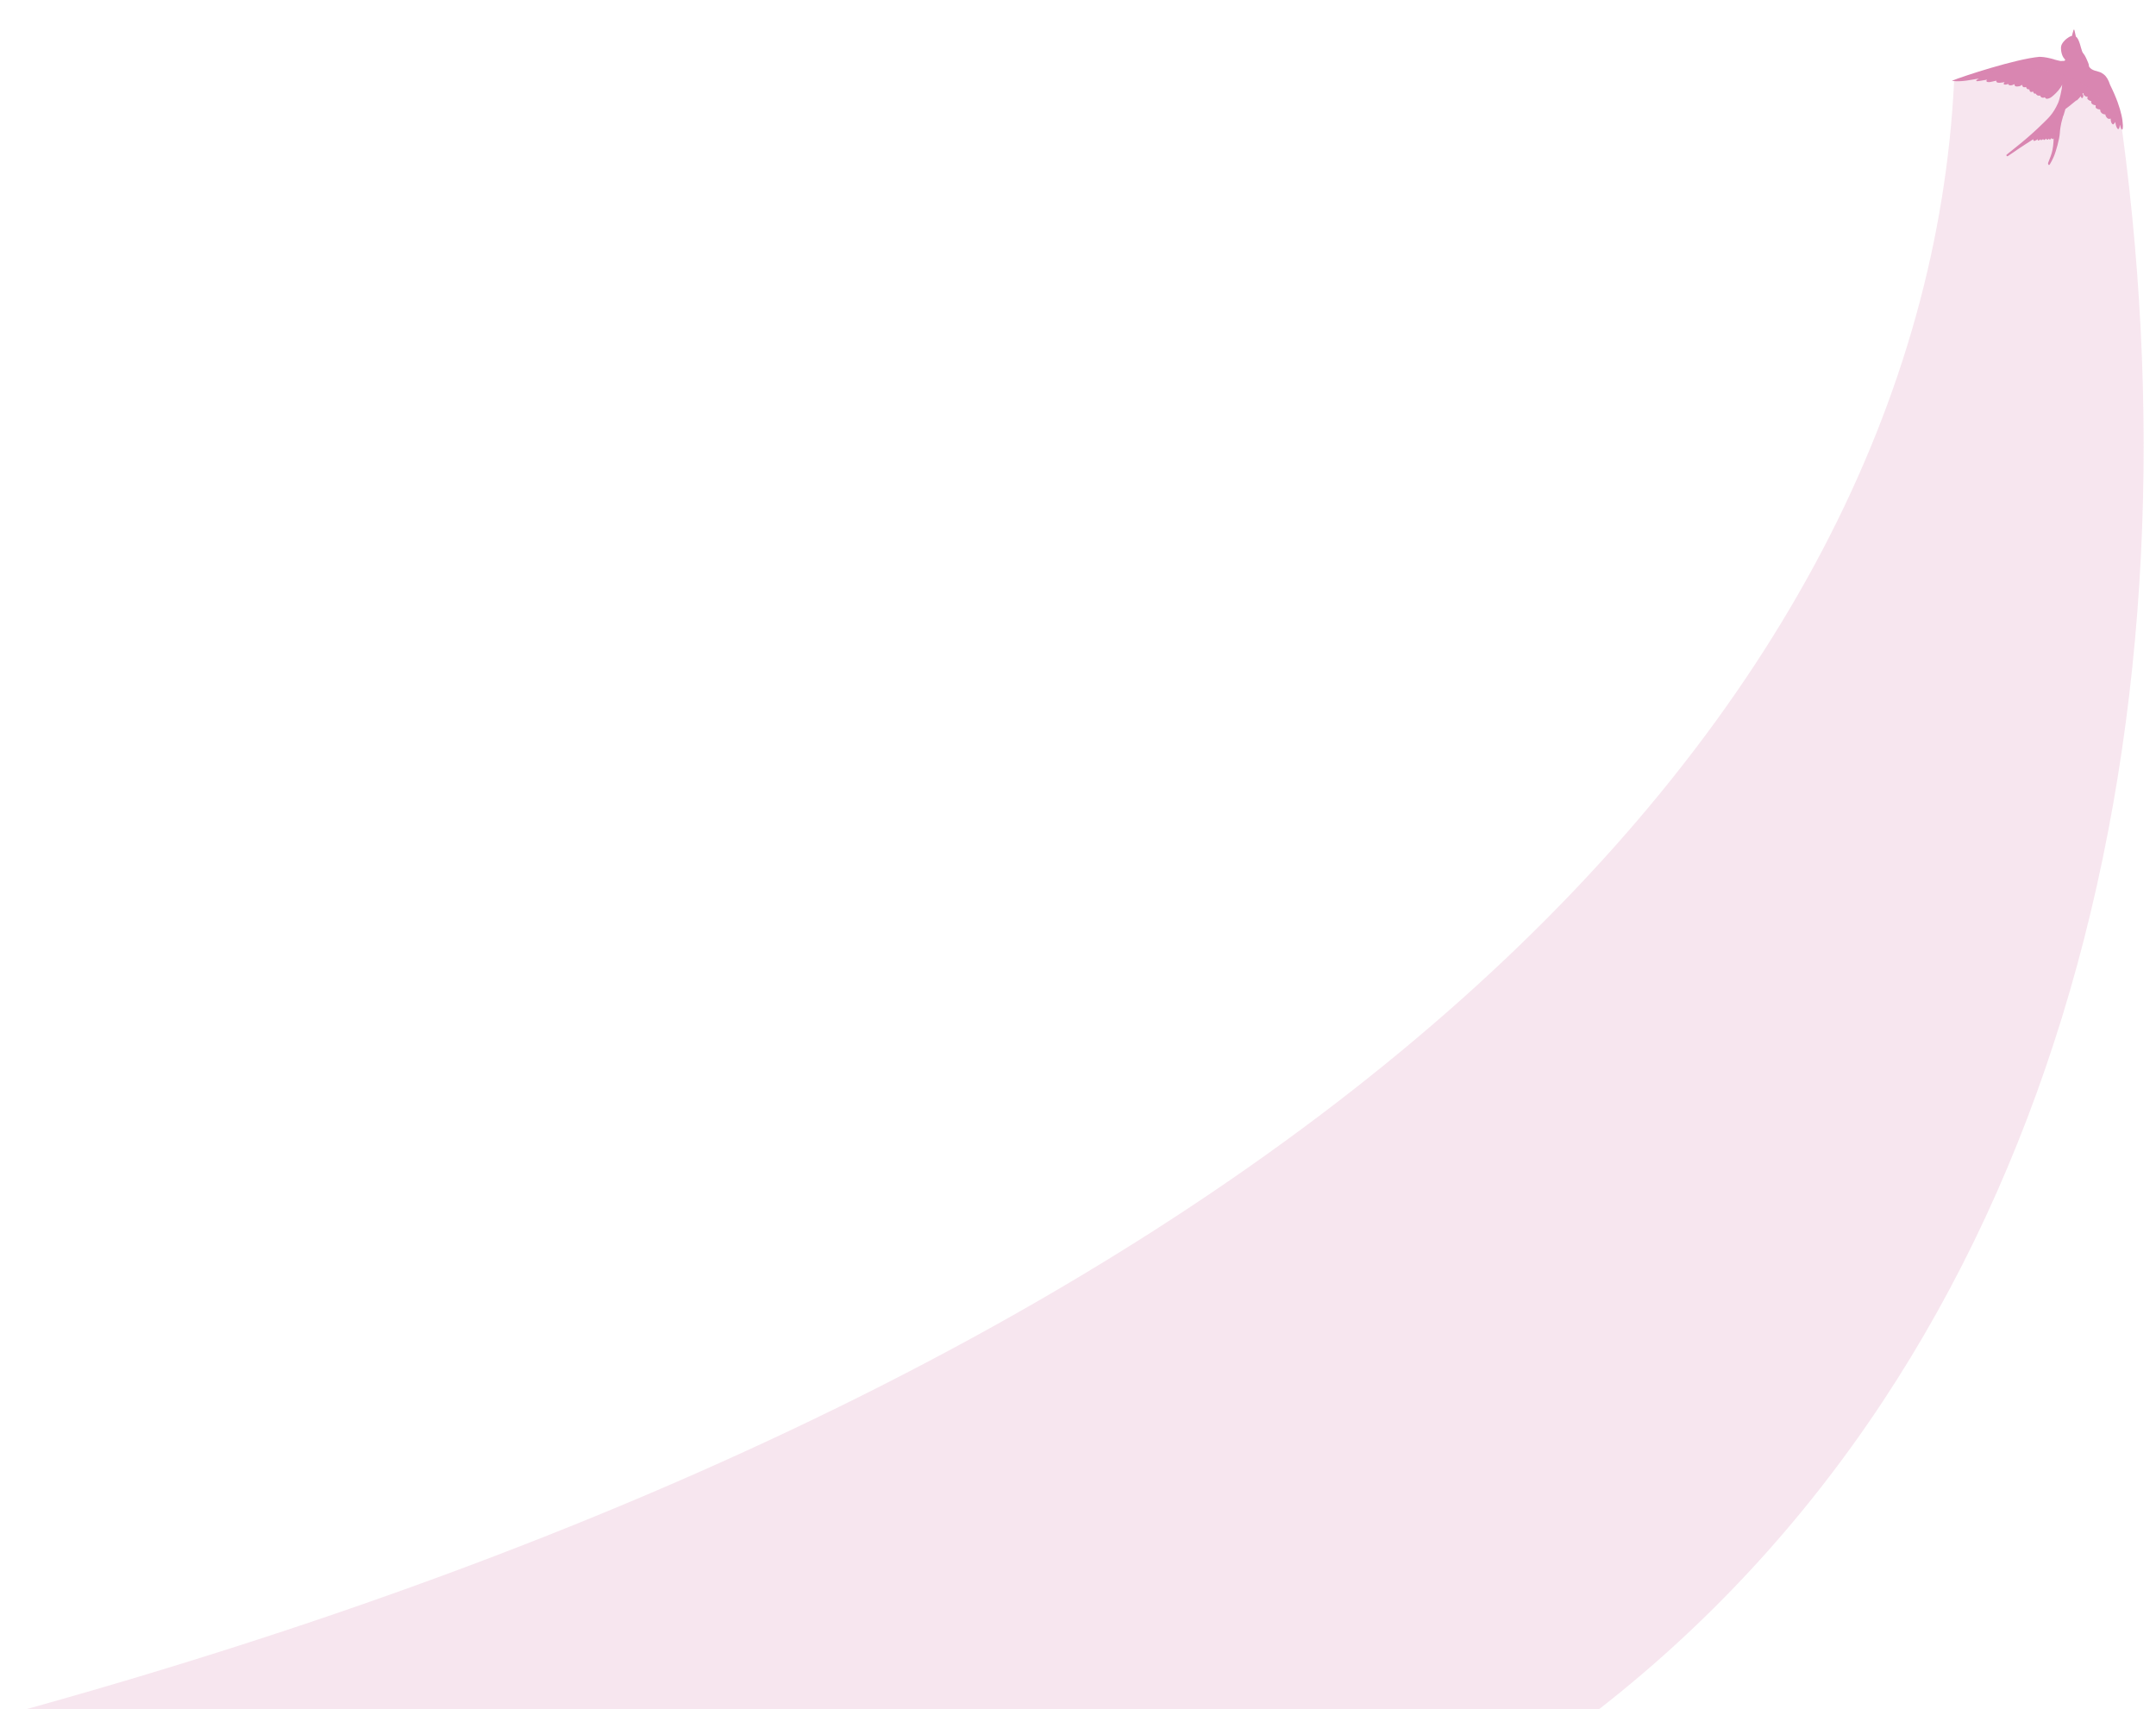 <?xml version="1.0" encoding="UTF-8"?> <!-- Generator: Adobe Illustrator 24.0.0, SVG Export Plug-In . SVG Version: 6.00 Build 0) --> <svg xmlns="http://www.w3.org/2000/svg" xmlns:xlink="http://www.w3.org/1999/xlink" id="Слой_1" x="0px" y="0px" viewBox="0 0 1540 1221" style="enable-background:new 0 0 1540 1221;" xml:space="preserve"> <style type="text/css"> .st0{fill:#D986B1;} .st1{opacity:0.21;fill:#D986B1;enable-background:new ;} </style> <path class="st0" d="M1515.3,82.1c-1.2-5.3-3.3-11.8-8.1-21.5c-0.3-0.8-0.6-1.7-0.9-2.4c-1.3-3-2.8-4.8-5.3-6.2 c-2.6-1.4-6.8-1.2-8.8-4.4c-0.1-0.7-0.2-1.3-0.3-1.8c0,0-0.8-2.2-1.8-4.3c-0.6-1.3-1.3-2.5-1.9-3.2l0,0l0,0l0,0c0,0,0,0-0.1-0.1l0,0 c-1.4-1.5-1.8-5.9-3.5-9.6c-0.1-0.1-0.1-0.2-0.2-0.4c-0.1-0.2-0.2-0.4-0.3-0.5l0,0c-0.1-0.1-0.1-0.2-0.2-0.3c0-0.1-0.1-0.1-0.1-0.2 c-0.3-0.5-0.6-0.8-1-1l-1.1-4.8c-0.1-0.3-0.5-0.3-0.6,0l-1.2,4.3c-1.6,0.2-3,1.5-3.5,1.8c-1.1,0.7-3.9,3.4-4.2,5.8 c-0.3,2.4,0.4,6.6,2.4,8.7c0.3,0.3,0.4,0.5,0.5,0.7l0,0l0,0l0,0c0,0.1,0,0.1,0,0.2V43c0,0,0,0.1-0.1,0.1c0,0,0,0.1-0.1,0.1 c0,0-0.1,0.1-0.2,0.1c0,0,0,0-0.1,0.1s-0.2,0.1-0.3,0.1c-0.6-0.1-1.6,0.1-2.2,0.1c-0.2,0-0.5-0.1-0.7-0.1c-1.2-0.2-2.4-0.6-3.7-0.9 c-0.1,0-0.2-0.1-0.3-0.1c-0.1,0-0.2,0-0.2-0.1c-3.2-0.9-6.6-1.7-9.9-1.8l0,0h-0.1l0,0c-0.1,0-0.3,0-0.5,0 c-16.8,1.5-54.4,13.8-62.5,17.1l0,0c0.1,0,4.1,1.1,13.4-0.6c1.2-0.2,3.3-0.6,6-1l0,0l0,0c-1,0.5-2.7,1.5-1.7,1.9 c0.3,0.1,3.3-0.3,7.5-1.1c-1.1,1-0.6,2,2,1.7c0.6-0.1,2.3-0.4,4.6-1c-0.5,1.8,2,1.8,5.6,1.1c0.1,0,0.2,0,0.3-0.1l0,0 c-0.9,1.1-1.2,2.1,1,1.8c0.4-0.1,0.9-0.2,1.7-0.4c0,1,1.1,1.1,2.3,0.9c0.2,0,1-0.3,2.1-0.8l0,0c-0.3,1.6,1.1,2,3.4,1.5 c0.4-0.1,1.1-0.5,2.1-1l0,0c-0.1,1.6,1.1,2,2.5,1.6c0.1,0,0.1-0.1,0.2-0.1l0,0c0.2,1,0.8,1.9,2.1,1.7c0.1,0,0.1,0,0.2,0 c0.2,1.7,0.9,2.3,2.5,1.7c0.1,0,0.1-0.1,0.2-0.1c0.5,1.4,0.8,1.8,1.8,1.4c0.7,1.3,1.9,1.9,3.2,1.4c0.4,1.4,1.9,2.1,3.3,1.3 c0,0,0,0,0.1,0c0.8,1.7,2.4,1.1,4,0.3c1-0.5,3.5-2.7,5.6-5.1c1.2-1.5,2.3-3,2.8-4.3c-0.2,1.7-0.3,2.9-0.3,2.9s-1.3,7.4-2.7,10.4 c-3.5,7.9-7.5,11.2-10.2,13.9c-2.7,2.7-6,5.8-9.3,8.7c-4.6,4.1-9.8,8.3-13.1,10.9c-1.5,1.2-1.7,1.4-4,3.2c-0.7,0.5,0.1,1.6,0.8,1.1 c3.1-2,6.7-4.6,8.2-5.6c2.2-1.5,6-3.9,9.9-6.4h0.1c0,0-0.2,0.6,0.3,1.1s3.1-1.3,3.1-1.3s-0.6,0.9-0.1,1.1s2-1,2-1s-0.4,0.6,0.2,0.7 s1.5-0.8,1.5-0.8s0.2,0.8,0.8,0.7c0.6-0.1,1.2-1,1.2-1s0.5,0.8,1,0.8c0.6,0,1.1-0.8,1.1-0.8s0.3,0.8,0.7,0.7c0.5,0,1.2-1.1,1.2-1.1 s0.4,0.8,0.8,0.8c0.3,0,0.6-0.3,0.7-0.6c-0.1,3.6-0.5,7.7-1.4,10.6c-0.3,1-1,3.2-2.5,6.8c-0.4,1.1,0.5,2.3,1.1,1.3 c1-1.6,2-3.5,2.8-5.4c1.7-3.8,4.2-13.1,4.4-16.9c0.2-3.1,0.6-5.3,1.1-7.6c0.2-0.8,0.7-2.8,1.3-4.8l0.1-0.1c0,0,0,0,0.1-0.1 c0.7-2.4,1.3-4.5,1.4-4.7l0,0l0,0l0,0l0,0c0.6-0.4,5.3-4,7.8-6.2l0.1,0.1c0.4,0.1,3.1-3.1,3.1-3.1s0.2,1.4,0.9,1.4 c0.5,0,1.1-1.3,0.8-2.2c-0.1-0.3-0.3-0.6-0.6-0.7c0.1-0.2,0.2-0.3,0.3-0.5c0.2,0,0.4-0.1,0.6-0.2c-0.1,0.4-0.1,0.8,0.1,1.2 c0.7,1,1.8,1.6,2.9,1.4c-0.3,0.6-0.5,1.1-0.4,1.3c0.6,1,1.5,1.5,2.9,1.9c-0.1,0.7-0.1,1.1,0,1.3c0.7,1,1.5,1.4,3.1,1.6 c-0.1,1,0,1.7,0.1,1.8c0.7,0.7,1.4,1.1,3.1,1.2c0.1,0.9,0.2,1.5,0.4,1.8c1,1.4,1.9,1.6,3.4,1.8c0,0.4,0,0.6,0,0.6 c1,2.4,2.3,2.9,3.7,2.3c0,1.9,0.5,3.3,1.2,3.9s1.2,0.1,2.1-1.5c0.3,2.1,0.7,3.6,1.5,4.7c0.9,1.2,1.6-0.2,1.8-2.7l0,0c0,0,0,0,0,0.1 c0.5,1.8,1.1,3.5,1.6,3.4C1516.6,92.5,1516.6,87.6,1515.3,82.1z"></path> <path class="st1" d="M1395.8,58c-21.9,447.7-448,909-1395,1168h1135c334-256,438.5-698.8,380-1133C1515.8,93,1492.8,25,1395.8,58z"></path> </svg> 